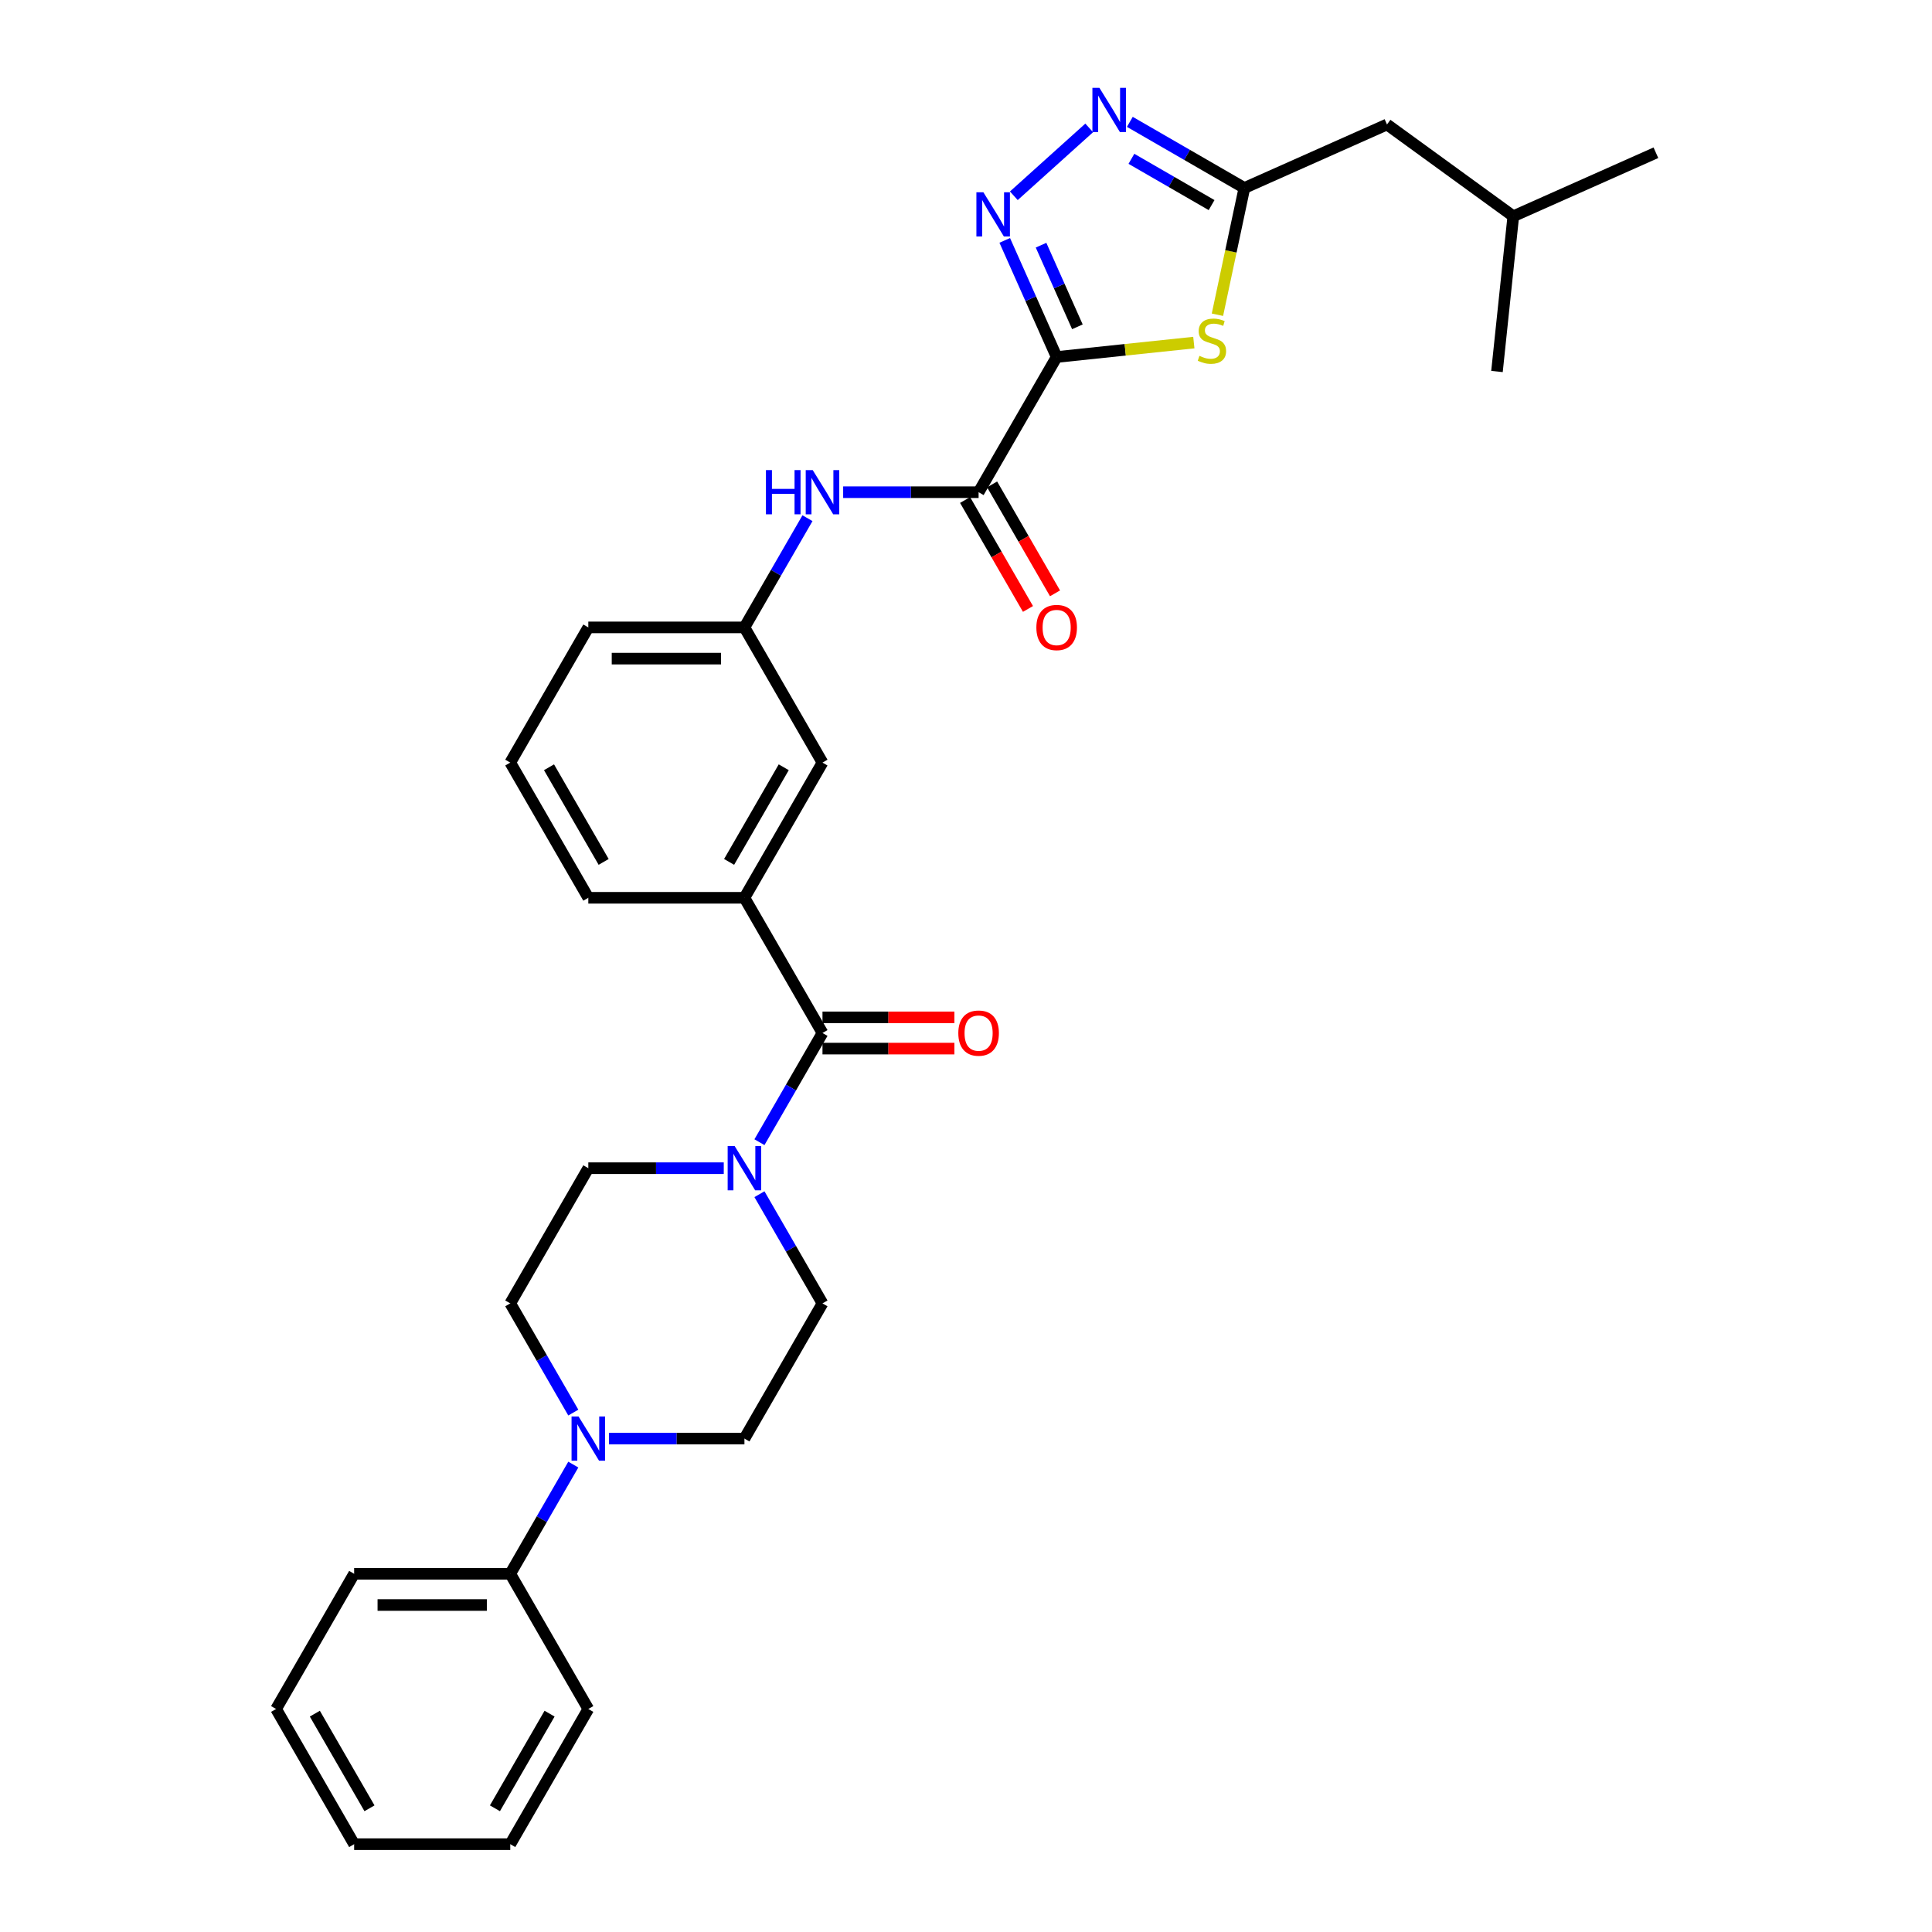 <?xml version='1.0' encoding='iso-8859-1'?>
<svg version='1.1' baseProfile='full'
              xmlns='http://www.w3.org/2000/svg'
                      xmlns:rdkit='http://www.rdkit.org/xml'
                      xmlns:xlink='http://www.w3.org/1999/xlink'
                  xml:space='preserve'
width='1000px' height='1000px' viewBox='0 0 1000 1000'>
<!-- END OF HEADER -->
<rect style='opacity:1.0;fill:#FFFFFF;stroke:none' width='1000' height='1000' x='0' y='0'> </rect>
<path class='bond-0' d='M 546.925,184.783 L 533.489,154.605' style='fill:none;fill-rule:evenodd;stroke:#000000;stroke-width:6px;stroke-linecap:butt;stroke-linejoin:miter;stroke-opacity:1' />
<path class='bond-0' d='M 533.489,154.605 L 520.053,124.427' style='fill:none;fill-rule:evenodd;stroke:#0000FF;stroke-width:6px;stroke-linecap:butt;stroke-linejoin:miter;stroke-opacity:1' />
<path class='bond-0' d='M 557.658,169.156 L 548.253,148.032' style='fill:none;fill-rule:evenodd;stroke:#000000;stroke-width:6px;stroke-linecap:butt;stroke-linejoin:miter;stroke-opacity:1' />
<path class='bond-0' d='M 548.253,148.032 L 538.847,126.907' style='fill:none;fill-rule:evenodd;stroke:#0000FF;stroke-width:6px;stroke-linecap:butt;stroke-linejoin:miter;stroke-opacity:1' />
<path class='bond-1' d='M 546.925,184.783 L 582.427,181.052' style='fill:none;fill-rule:evenodd;stroke:#000000;stroke-width:6px;stroke-linecap:butt;stroke-linejoin:miter;stroke-opacity:1' />
<path class='bond-1' d='M 582.427,181.052 L 617.93,177.32' style='fill:none;fill-rule:evenodd;stroke:#CCCC00;stroke-width:6px;stroke-linecap:butt;stroke-linejoin:miter;stroke-opacity:1' />
<path class='bond-3' d='M 546.925,184.783 L 506.523,254.762' style='fill:none;fill-rule:evenodd;stroke:#000000;stroke-width:6px;stroke-linecap:butt;stroke-linejoin:miter;stroke-opacity:1' />
<path class='bond-2' d='M 524.758,101.332 L 563.77,66.205' style='fill:none;fill-rule:evenodd;stroke:#0000FF;stroke-width:6px;stroke-linecap:butt;stroke-linejoin:miter;stroke-opacity:1' />
<path class='bond-5' d='M 630.141,162.907 L 637.114,130.103' style='fill:none;fill-rule:evenodd;stroke:#CCCC00;stroke-width:6px;stroke-linecap:butt;stroke-linejoin:miter;stroke-opacity:1' />
<path class='bond-5' d='M 637.114,130.103 L 644.087,97.299' style='fill:none;fill-rule:evenodd;stroke:#000000;stroke-width:6px;stroke-linecap:butt;stroke-linejoin:miter;stroke-opacity:1' />
<path class='bond-31' d='M 584.807,63.073 L 614.447,80.186' style='fill:none;fill-rule:evenodd;stroke:#0000FF;stroke-width:6px;stroke-linecap:butt;stroke-linejoin:miter;stroke-opacity:1' />
<path class='bond-31' d='M 614.447,80.186 L 644.087,97.299' style='fill:none;fill-rule:evenodd;stroke:#000000;stroke-width:6px;stroke-linecap:butt;stroke-linejoin:miter;stroke-opacity:1' />
<path class='bond-31' d='M 585.618,82.203 L 606.366,94.181' style='fill:none;fill-rule:evenodd;stroke:#0000FF;stroke-width:6px;stroke-linecap:butt;stroke-linejoin:miter;stroke-opacity:1' />
<path class='bond-31' d='M 606.366,94.181 L 627.114,106.16' style='fill:none;fill-rule:evenodd;stroke:#000000;stroke-width:6px;stroke-linecap:butt;stroke-linejoin:miter;stroke-opacity:1' />
<path class='bond-9' d='M 506.523,254.762 L 471.47,254.762' style='fill:none;fill-rule:evenodd;stroke:#000000;stroke-width:6px;stroke-linecap:butt;stroke-linejoin:miter;stroke-opacity:1' />
<path class='bond-9' d='M 471.47,254.762 L 436.418,254.762' style='fill:none;fill-rule:evenodd;stroke:#0000FF;stroke-width:6px;stroke-linecap:butt;stroke-linejoin:miter;stroke-opacity:1' />
<path class='bond-17' d='M 499.525,258.802 L 515.803,286.995' style='fill:none;fill-rule:evenodd;stroke:#000000;stroke-width:6px;stroke-linecap:butt;stroke-linejoin:miter;stroke-opacity:1' />
<path class='bond-17' d='M 515.803,286.995 L 532.081,315.189' style='fill:none;fill-rule:evenodd;stroke:#FF0000;stroke-width:6px;stroke-linecap:butt;stroke-linejoin:miter;stroke-opacity:1' />
<path class='bond-17' d='M 513.521,250.721 L 529.799,278.915' style='fill:none;fill-rule:evenodd;stroke:#000000;stroke-width:6px;stroke-linecap:butt;stroke-linejoin:miter;stroke-opacity:1' />
<path class='bond-17' d='M 529.799,278.915 L 546.076,307.108' style='fill:none;fill-rule:evenodd;stroke:#FF0000;stroke-width:6px;stroke-linecap:butt;stroke-linejoin:miter;stroke-opacity:1' />
<path class='bond-4' d='M 425.719,534.675 L 385.317,464.697' style='fill:none;fill-rule:evenodd;stroke:#000000;stroke-width:6px;stroke-linecap:butt;stroke-linejoin:miter;stroke-opacity:1' />
<path class='bond-6' d='M 425.719,534.675 L 409.404,562.933' style='fill:none;fill-rule:evenodd;stroke:#000000;stroke-width:6px;stroke-linecap:butt;stroke-linejoin:miter;stroke-opacity:1' />
<path class='bond-6' d='M 409.404,562.933 L 393.089,591.192' style='fill:none;fill-rule:evenodd;stroke:#0000FF;stroke-width:6px;stroke-linecap:butt;stroke-linejoin:miter;stroke-opacity:1' />
<path class='bond-15' d='M 425.719,542.755 L 459.859,542.755' style='fill:none;fill-rule:evenodd;stroke:#000000;stroke-width:6px;stroke-linecap:butt;stroke-linejoin:miter;stroke-opacity:1' />
<path class='bond-15' d='M 459.859,542.755 L 493.999,542.755' style='fill:none;fill-rule:evenodd;stroke:#FF0000;stroke-width:6px;stroke-linecap:butt;stroke-linejoin:miter;stroke-opacity:1' />
<path class='bond-15' d='M 425.719,526.595 L 459.859,526.595' style='fill:none;fill-rule:evenodd;stroke:#000000;stroke-width:6px;stroke-linecap:butt;stroke-linejoin:miter;stroke-opacity:1' />
<path class='bond-15' d='M 459.859,526.595 L 493.999,526.595' style='fill:none;fill-rule:evenodd;stroke:#FF0000;stroke-width:6px;stroke-linecap:butt;stroke-linejoin:miter;stroke-opacity:1' />
<path class='bond-19' d='M 644.087,97.299 L 717.905,64.433' style='fill:none;fill-rule:evenodd;stroke:#000000;stroke-width:6px;stroke-linecap:butt;stroke-linejoin:miter;stroke-opacity:1' />
<path class='bond-11' d='M 374.619,604.653 L 339.566,604.653' style='fill:none;fill-rule:evenodd;stroke:#0000FF;stroke-width:6px;stroke-linecap:butt;stroke-linejoin:miter;stroke-opacity:1' />
<path class='bond-11' d='M 339.566,604.653 L 304.513,604.653' style='fill:none;fill-rule:evenodd;stroke:#000000;stroke-width:6px;stroke-linecap:butt;stroke-linejoin:miter;stroke-opacity:1' />
<path class='bond-12' d='M 393.089,618.115 L 409.404,646.374' style='fill:none;fill-rule:evenodd;stroke:#0000FF;stroke-width:6px;stroke-linecap:butt;stroke-linejoin:miter;stroke-opacity:1' />
<path class='bond-12' d='M 409.404,646.374 L 425.719,674.632' style='fill:none;fill-rule:evenodd;stroke:#000000;stroke-width:6px;stroke-linecap:butt;stroke-linejoin:miter;stroke-opacity:1' />
<path class='bond-7' d='M 315.211,744.61 L 350.264,744.61' style='fill:none;fill-rule:evenodd;stroke:#0000FF;stroke-width:6px;stroke-linecap:butt;stroke-linejoin:miter;stroke-opacity:1' />
<path class='bond-7' d='M 350.264,744.61 L 385.317,744.61' style='fill:none;fill-rule:evenodd;stroke:#000000;stroke-width:6px;stroke-linecap:butt;stroke-linejoin:miter;stroke-opacity:1' />
<path class='bond-18' d='M 296.741,758.072 L 280.426,786.33' style='fill:none;fill-rule:evenodd;stroke:#0000FF;stroke-width:6px;stroke-linecap:butt;stroke-linejoin:miter;stroke-opacity:1' />
<path class='bond-18' d='M 280.426,786.33 L 264.111,814.589' style='fill:none;fill-rule:evenodd;stroke:#000000;stroke-width:6px;stroke-linecap:butt;stroke-linejoin:miter;stroke-opacity:1' />
<path class='bond-33' d='M 296.741,731.148 L 280.426,702.89' style='fill:none;fill-rule:evenodd;stroke:#0000FF;stroke-width:6px;stroke-linecap:butt;stroke-linejoin:miter;stroke-opacity:1' />
<path class='bond-33' d='M 280.426,702.89 L 264.111,674.632' style='fill:none;fill-rule:evenodd;stroke:#000000;stroke-width:6px;stroke-linecap:butt;stroke-linejoin:miter;stroke-opacity:1' />
<path class='bond-8' d='M 385.317,464.697 L 425.719,394.718' style='fill:none;fill-rule:evenodd;stroke:#000000;stroke-width:6px;stroke-linecap:butt;stroke-linejoin:miter;stroke-opacity:1' />
<path class='bond-8' d='M 377.382,446.12 L 405.663,397.135' style='fill:none;fill-rule:evenodd;stroke:#000000;stroke-width:6px;stroke-linecap:butt;stroke-linejoin:miter;stroke-opacity:1' />
<path class='bond-32' d='M 385.317,464.697 L 304.513,464.697' style='fill:none;fill-rule:evenodd;stroke:#000000;stroke-width:6px;stroke-linecap:butt;stroke-linejoin:miter;stroke-opacity:1' />
<path class='bond-16' d='M 417.947,268.223 L 401.632,296.482' style='fill:none;fill-rule:evenodd;stroke:#0000FF;stroke-width:6px;stroke-linecap:butt;stroke-linejoin:miter;stroke-opacity:1' />
<path class='bond-16' d='M 401.632,296.482 L 385.317,324.74' style='fill:none;fill-rule:evenodd;stroke:#000000;stroke-width:6px;stroke-linecap:butt;stroke-linejoin:miter;stroke-opacity:1' />
<path class='bond-10' d='M 425.719,394.718 L 385.317,324.74' style='fill:none;fill-rule:evenodd;stroke:#000000;stroke-width:6px;stroke-linecap:butt;stroke-linejoin:miter;stroke-opacity:1' />
<path class='bond-13' d='M 304.513,604.653 L 264.111,674.632' style='fill:none;fill-rule:evenodd;stroke:#000000;stroke-width:6px;stroke-linecap:butt;stroke-linejoin:miter;stroke-opacity:1' />
<path class='bond-14' d='M 425.719,674.632 L 385.317,744.61' style='fill:none;fill-rule:evenodd;stroke:#000000;stroke-width:6px;stroke-linecap:butt;stroke-linejoin:miter;stroke-opacity:1' />
<path class='bond-22' d='M 385.317,324.74 L 304.513,324.74' style='fill:none;fill-rule:evenodd;stroke:#000000;stroke-width:6px;stroke-linecap:butt;stroke-linejoin:miter;stroke-opacity:1' />
<path class='bond-22' d='M 373.197,340.901 L 316.634,340.901' style='fill:none;fill-rule:evenodd;stroke:#000000;stroke-width:6px;stroke-linecap:butt;stroke-linejoin:miter;stroke-opacity:1' />
<path class='bond-24' d='M 264.111,814.589 L 183.307,814.589' style='fill:none;fill-rule:evenodd;stroke:#000000;stroke-width:6px;stroke-linecap:butt;stroke-linejoin:miter;stroke-opacity:1' />
<path class='bond-24' d='M 251.99,830.749 L 195.428,830.749' style='fill:none;fill-rule:evenodd;stroke:#000000;stroke-width:6px;stroke-linecap:butt;stroke-linejoin:miter;stroke-opacity:1' />
<path class='bond-25' d='M 264.111,814.589 L 304.513,884.567' style='fill:none;fill-rule:evenodd;stroke:#000000;stroke-width:6px;stroke-linecap:butt;stroke-linejoin:miter;stroke-opacity:1' />
<path class='bond-23' d='M 717.905,64.433 L 783.277,111.928' style='fill:none;fill-rule:evenodd;stroke:#000000;stroke-width:6px;stroke-linecap:butt;stroke-linejoin:miter;stroke-opacity:1' />
<path class='bond-20' d='M 304.513,464.697 L 264.111,394.718' style='fill:none;fill-rule:evenodd;stroke:#000000;stroke-width:6px;stroke-linecap:butt;stroke-linejoin:miter;stroke-opacity:1' />
<path class='bond-20' d='M 312.448,446.12 L 284.167,397.135' style='fill:none;fill-rule:evenodd;stroke:#000000;stroke-width:6px;stroke-linecap:butt;stroke-linejoin:miter;stroke-opacity:1' />
<path class='bond-21' d='M 264.111,394.718 L 304.513,324.74' style='fill:none;fill-rule:evenodd;stroke:#000000;stroke-width:6px;stroke-linecap:butt;stroke-linejoin:miter;stroke-opacity:1' />
<path class='bond-26' d='M 783.277,111.928 L 857.095,79.062' style='fill:none;fill-rule:evenodd;stroke:#000000;stroke-width:6px;stroke-linecap:butt;stroke-linejoin:miter;stroke-opacity:1' />
<path class='bond-27' d='M 783.277,111.928 L 774.831,192.289' style='fill:none;fill-rule:evenodd;stroke:#000000;stroke-width:6px;stroke-linecap:butt;stroke-linejoin:miter;stroke-opacity:1' />
<path class='bond-28' d='M 183.307,814.589 L 142.905,884.567' style='fill:none;fill-rule:evenodd;stroke:#000000;stroke-width:6px;stroke-linecap:butt;stroke-linejoin:miter;stroke-opacity:1' />
<path class='bond-29' d='M 304.513,884.567 L 264.111,954.545' style='fill:none;fill-rule:evenodd;stroke:#000000;stroke-width:6px;stroke-linecap:butt;stroke-linejoin:miter;stroke-opacity:1' />
<path class='bond-29' d='M 284.457,886.983 L 256.176,935.968' style='fill:none;fill-rule:evenodd;stroke:#000000;stroke-width:6px;stroke-linecap:butt;stroke-linejoin:miter;stroke-opacity:1' />
<path class='bond-34' d='M 142.905,884.567 L 183.307,954.545' style='fill:none;fill-rule:evenodd;stroke:#000000;stroke-width:6px;stroke-linecap:butt;stroke-linejoin:miter;stroke-opacity:1' />
<path class='bond-34' d='M 162.961,886.983 L 191.242,935.968' style='fill:none;fill-rule:evenodd;stroke:#000000;stroke-width:6px;stroke-linecap:butt;stroke-linejoin:miter;stroke-opacity:1' />
<path class='bond-30' d='M 264.111,954.545 L 183.307,954.545' style='fill:none;fill-rule:evenodd;stroke:#000000;stroke-width:6px;stroke-linecap:butt;stroke-linejoin:miter;stroke-opacity:1' />
<path  class='atom-1' d='M 509.001 99.523
L 516.5 111.644
Q 517.243 112.84, 518.439 115.005
Q 519.635 117.171, 519.699 117.3
L 519.699 99.523
L 522.738 99.523
L 522.738 122.407
L 519.602 122.407
L 511.554 109.155
Q 510.617 107.603, 509.615 105.826
Q 508.645 104.048, 508.355 103.499
L 508.355 122.407
L 505.381 122.407
L 505.381 99.523
L 509.001 99.523
' fill='#0000FF'/>
<path  class='atom-2' d='M 620.822 184.191
Q 621.081 184.288, 622.148 184.74
Q 623.214 185.193, 624.378 185.484
Q 625.574 185.742, 626.737 185.742
Q 628.903 185.742, 630.163 184.708
Q 631.424 183.641, 631.424 181.799
Q 631.424 180.539, 630.777 179.763
Q 630.163 178.987, 629.194 178.567
Q 628.224 178.147, 626.608 177.662
Q 624.572 177.048, 623.343 176.466
Q 622.148 175.884, 621.275 174.656
Q 620.435 173.428, 620.435 171.359
Q 620.435 168.483, 622.374 166.705
Q 624.345 164.927, 628.224 164.927
Q 630.874 164.927, 633.88 166.188
L 633.137 168.677
Q 630.39 167.545, 628.321 167.545
Q 626.091 167.545, 624.863 168.483
Q 623.634 169.388, 623.667 170.971
Q 623.667 172.2, 624.281 172.943
Q 624.927 173.686, 625.832 174.107
Q 626.77 174.527, 628.321 175.012
Q 630.39 175.658, 631.618 176.304
Q 632.846 176.951, 633.719 178.276
Q 634.624 179.569, 634.624 181.799
Q 634.624 184.967, 632.491 186.68
Q 630.39 188.36, 626.867 188.36
Q 624.83 188.36, 623.279 187.908
Q 621.76 187.488, 619.95 186.744
L 620.822 184.191
' fill='#CCCC00'/>
<path  class='atom-3' d='M 569.05 45.455
L 576.549 57.575
Q 577.292 58.771, 578.488 60.937
Q 579.684 63.102, 579.749 63.231
L 579.749 45.455
L 582.787 45.455
L 582.787 68.338
L 579.652 68.338
L 571.604 55.086
Q 570.666 53.535, 569.664 51.757
Q 568.695 49.98, 568.404 49.43
L 568.404 68.338
L 565.43 68.338
L 565.43 45.455
L 569.05 45.455
' fill='#0000FF'/>
<path  class='atom-7' d='M 380.259 593.212
L 387.757 605.332
Q 388.501 606.528, 389.697 608.694
Q 390.893 610.859, 390.957 610.989
L 390.957 593.212
L 393.995 593.212
L 393.995 616.095
L 390.86 616.095
L 382.812 602.843
Q 381.875 601.292, 380.873 599.514
Q 379.903 597.737, 379.612 597.187
L 379.612 616.095
L 376.639 616.095
L 376.639 593.212
L 380.259 593.212
' fill='#0000FF'/>
<path  class='atom-8' d='M 299.455 733.168
L 306.953 745.289
Q 307.697 746.485, 308.893 748.65
Q 310.089 750.816, 310.153 750.945
L 310.153 733.168
L 313.191 733.168
L 313.191 756.052
L 310.056 756.052
L 302.008 742.8
Q 301.071 741.249, 300.069 739.471
Q 299.099 737.693, 298.808 737.144
L 298.808 756.052
L 295.835 756.052
L 295.835 733.168
L 299.455 733.168
' fill='#0000FF'/>
<path  class='atom-10' d='M 396.452 243.32
L 399.555 243.32
L 399.555 253.048
L 411.255 253.048
L 411.255 243.32
L 414.358 243.32
L 414.358 266.203
L 411.255 266.203
L 411.255 255.634
L 399.555 255.634
L 399.555 266.203
L 396.452 266.203
L 396.452 243.32
' fill='#0000FF'/>
<path  class='atom-10' d='M 420.661 243.32
L 428.159 255.44
Q 428.903 256.636, 430.099 258.802
Q 431.295 260.967, 431.359 261.097
L 431.359 243.32
L 434.398 243.32
L 434.398 266.203
L 431.262 266.203
L 423.214 252.951
Q 422.277 251.4, 421.275 249.622
Q 420.305 247.845, 420.014 247.295
L 420.014 266.203
L 417.041 266.203
L 417.041 243.32
L 420.661 243.32
' fill='#0000FF'/>
<path  class='atom-16' d='M 496.019 534.74
Q 496.019 529.245, 498.734 526.174
Q 501.449 523.104, 506.523 523.104
Q 511.598 523.104, 514.313 526.174
Q 517.028 529.245, 517.028 534.74
Q 517.028 540.299, 514.28 543.467
Q 511.533 546.602, 506.523 546.602
Q 501.481 546.602, 498.734 543.467
Q 496.019 540.331, 496.019 534.74
M 506.523 544.016
Q 510.014 544.016, 511.889 541.689
Q 513.796 539.329, 513.796 534.74
Q 513.796 530.247, 511.889 527.985
Q 510.014 525.69, 506.523 525.69
Q 503.033 525.69, 501.126 527.952
Q 499.251 530.215, 499.251 534.74
Q 499.251 539.362, 501.126 541.689
Q 503.033 544.016, 506.523 544.016
' fill='#FF0000'/>
<path  class='atom-18' d='M 536.421 324.805
Q 536.421 319.31, 539.136 316.239
Q 541.851 313.169, 546.925 313.169
Q 552 313.169, 554.715 316.239
Q 557.43 319.31, 557.43 324.805
Q 557.43 330.364, 554.682 333.531
Q 551.935 336.667, 546.925 336.667
Q 541.883 336.667, 539.136 333.531
Q 536.421 330.396, 536.421 324.805
M 546.925 334.081
Q 550.416 334.081, 552.291 331.754
Q 554.198 329.394, 554.198 324.805
Q 554.198 320.312, 552.291 318.049
Q 550.416 315.754, 546.925 315.754
Q 543.435 315.754, 541.528 318.017
Q 539.653 320.28, 539.653 324.805
Q 539.653 329.427, 541.528 331.754
Q 543.435 334.081, 546.925 334.081
' fill='#FF0000'/>
</svg>
